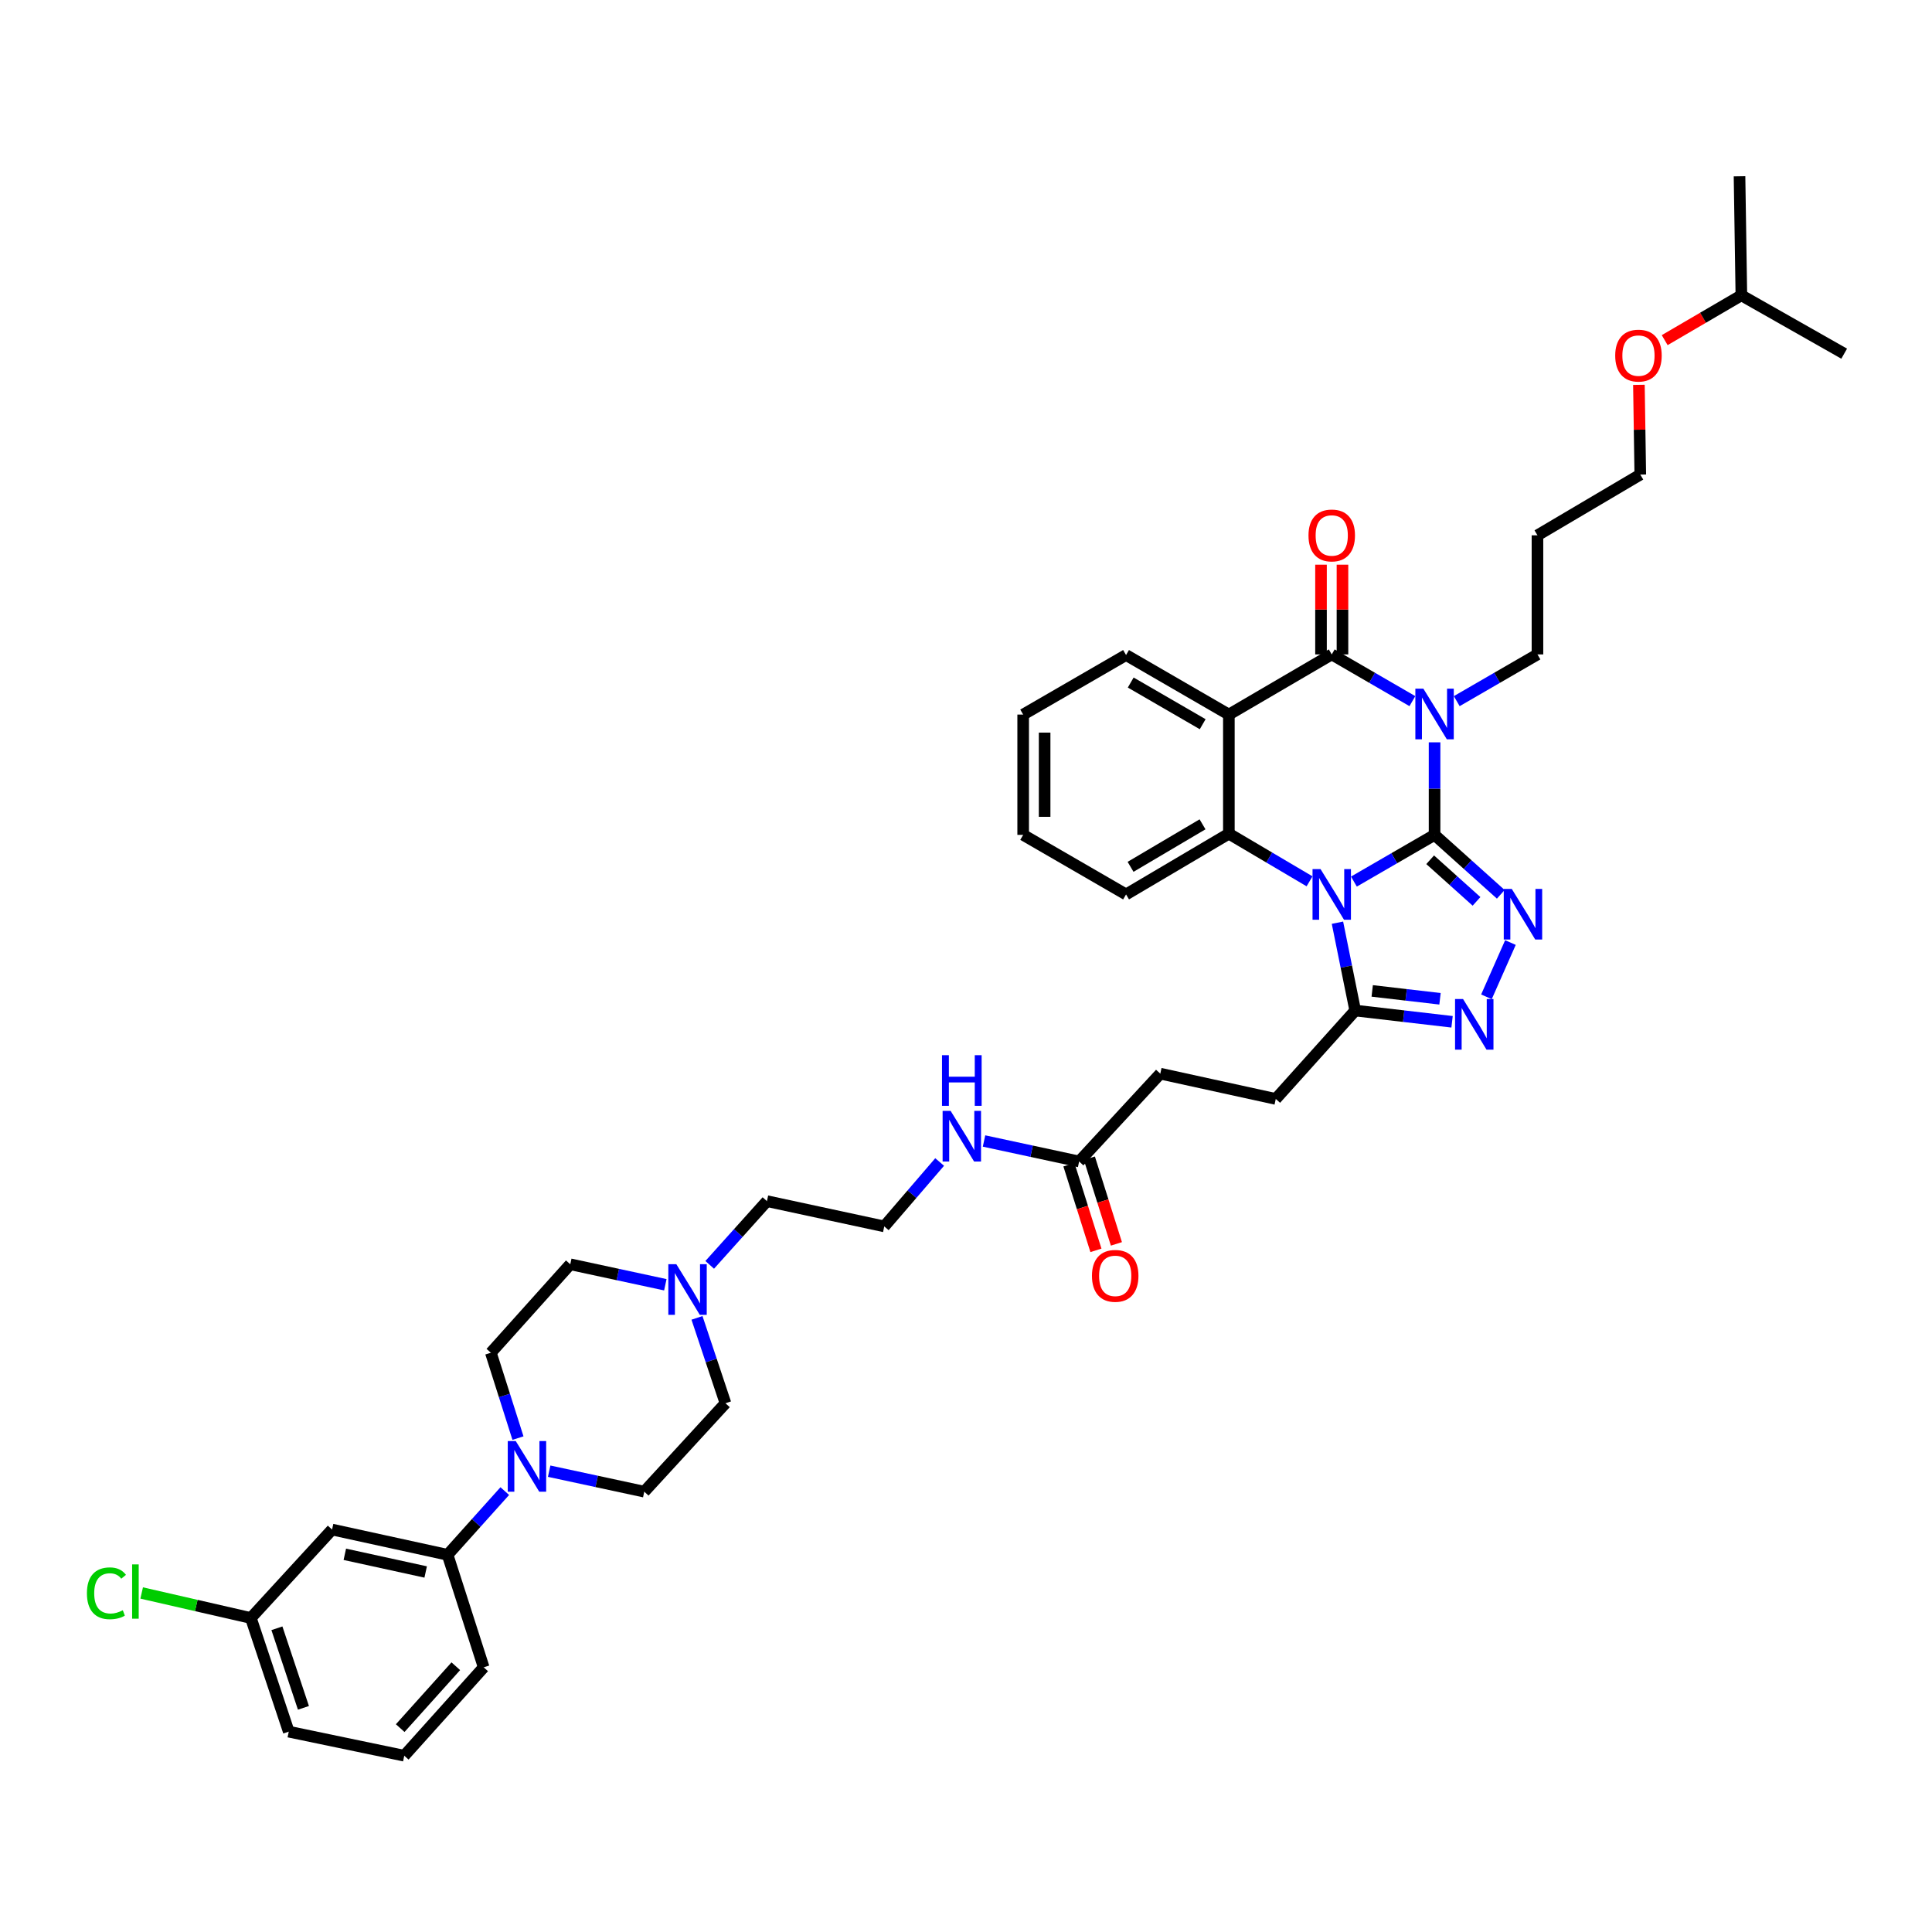 <?xml version='1.0' encoding='iso-8859-1'?>
<svg version='1.1' baseProfile='full'
              xmlns='http://www.w3.org/2000/svg'
                      xmlns:rdkit='http://www.rdkit.org/xml'
                      xmlns:xlink='http://www.w3.org/1999/xlink'
                  xml:space='preserve'
width='1000px' height='1000px' viewBox='0 0 1000 1000'>
<!-- END OF HEADER -->
<rect style='opacity:1.0;fill:#FFFFFF;stroke:none' width='1000' height='1000' x='0' y='0'> </rect>
<path class='bond-0' d='M 742.528,432.129 L 721.656,444.216' style='fill:none;fill-rule:evenodd;stroke:#000000;stroke-width:6px;stroke-linecap:butt;stroke-linejoin:miter;stroke-opacity:1' />
<path class='bond-0' d='M 721.656,444.216 L 700.784,456.304' style='fill:none;fill-rule:evenodd;stroke:#0000FF;stroke-width:6px;stroke-linecap:butt;stroke-linejoin:miter;stroke-opacity:1' />
<path class='bond-1' d='M 742.528,432.129 L 742.528,408.179' style='fill:none;fill-rule:evenodd;stroke:#000000;stroke-width:6px;stroke-linecap:butt;stroke-linejoin:miter;stroke-opacity:1' />
<path class='bond-1' d='M 742.528,408.179 L 742.528,384.229' style='fill:none;fill-rule:evenodd;stroke:#0000FF;stroke-width:6px;stroke-linecap:butt;stroke-linejoin:miter;stroke-opacity:1' />
<path class='bond-3' d='M 742.528,432.129 L 759.666,447.513' style='fill:none;fill-rule:evenodd;stroke:#000000;stroke-width:6px;stroke-linecap:butt;stroke-linejoin:miter;stroke-opacity:1' />
<path class='bond-3' d='M 759.666,447.513 L 776.805,462.898' style='fill:none;fill-rule:evenodd;stroke:#0000FF;stroke-width:6px;stroke-linecap:butt;stroke-linejoin:miter;stroke-opacity:1' />
<path class='bond-3' d='M 740.25,445.01 L 752.247,455.779' style='fill:none;fill-rule:evenodd;stroke:#000000;stroke-width:6px;stroke-linecap:butt;stroke-linejoin:miter;stroke-opacity:1' />
<path class='bond-3' d='M 752.247,455.779 L 764.244,466.548' style='fill:none;fill-rule:evenodd;stroke:#0000FF;stroke-width:6px;stroke-linecap:butt;stroke-linejoin:miter;stroke-opacity:1' />
<path class='bond-5' d='M 677.819,456.169 L 656.939,443.84' style='fill:none;fill-rule:evenodd;stroke:#0000FF;stroke-width:6px;stroke-linecap:butt;stroke-linejoin:miter;stroke-opacity:1' />
<path class='bond-5' d='M 656.939,443.84 L 636.059,431.512' style='fill:none;fill-rule:evenodd;stroke:#000000;stroke-width:6px;stroke-linecap:butt;stroke-linejoin:miter;stroke-opacity:1' />
<path class='bond-7' d='M 692.265,477.591 L 696.86,500.322' style='fill:none;fill-rule:evenodd;stroke:#0000FF;stroke-width:6px;stroke-linecap:butt;stroke-linejoin:miter;stroke-opacity:1' />
<path class='bond-7' d='M 696.86,500.322 L 701.456,523.054' style='fill:none;fill-rule:evenodd;stroke:#000000;stroke-width:6px;stroke-linecap:butt;stroke-linejoin:miter;stroke-opacity:1' />
<path class='bond-2' d='M 731.049,362.908 L 710.177,350.816' style='fill:none;fill-rule:evenodd;stroke:#0000FF;stroke-width:6px;stroke-linecap:butt;stroke-linejoin:miter;stroke-opacity:1' />
<path class='bond-2' d='M 710.177,350.816 L 689.306,338.723' style='fill:none;fill-rule:evenodd;stroke:#000000;stroke-width:6px;stroke-linecap:butt;stroke-linejoin:miter;stroke-opacity:1' />
<path class='bond-17' d='M 754.007,362.912 L 774.897,350.818' style='fill:none;fill-rule:evenodd;stroke:#0000FF;stroke-width:6px;stroke-linecap:butt;stroke-linejoin:miter;stroke-opacity:1' />
<path class='bond-17' d='M 774.897,350.818 L 795.787,338.723' style='fill:none;fill-rule:evenodd;stroke:#000000;stroke-width:6px;stroke-linecap:butt;stroke-linejoin:miter;stroke-opacity:1' />
<path class='bond-4' d='M 689.306,338.723 L 636.059,369.861' style='fill:none;fill-rule:evenodd;stroke:#000000;stroke-width:6px;stroke-linecap:butt;stroke-linejoin:miter;stroke-opacity:1' />
<path class='bond-12' d='M 694.859,338.723 L 694.859,315.502' style='fill:none;fill-rule:evenodd;stroke:#000000;stroke-width:6px;stroke-linecap:butt;stroke-linejoin:miter;stroke-opacity:1' />
<path class='bond-12' d='M 694.859,315.502 L 694.859,292.281' style='fill:none;fill-rule:evenodd;stroke:#FF0000;stroke-width:6px;stroke-linecap:butt;stroke-linejoin:miter;stroke-opacity:1' />
<path class='bond-12' d='M 683.752,338.723 L 683.752,315.502' style='fill:none;fill-rule:evenodd;stroke:#000000;stroke-width:6px;stroke-linecap:butt;stroke-linejoin:miter;stroke-opacity:1' />
<path class='bond-12' d='M 683.752,315.502 L 683.752,292.281' style='fill:none;fill-rule:evenodd;stroke:#FF0000;stroke-width:6px;stroke-linecap:butt;stroke-linejoin:miter;stroke-opacity:1' />
<path class='bond-6' d='M 781.799,487.866 L 769.383,515.948' style='fill:none;fill-rule:evenodd;stroke:#0000FF;stroke-width:6px;stroke-linecap:butt;stroke-linejoin:miter;stroke-opacity:1' />
<path class='bond-24' d='M 636.059,369.861 L 582.843,339.044' style='fill:none;fill-rule:evenodd;stroke:#000000;stroke-width:6px;stroke-linecap:butt;stroke-linejoin:miter;stroke-opacity:1' />
<path class='bond-24' d='M 622.51,374.85 L 585.259,353.279' style='fill:none;fill-rule:evenodd;stroke:#000000;stroke-width:6px;stroke-linecap:butt;stroke-linejoin:miter;stroke-opacity:1' />
<path class='bond-41' d='M 636.059,369.861 L 636.059,431.512' style='fill:none;fill-rule:evenodd;stroke:#000000;stroke-width:6px;stroke-linecap:butt;stroke-linejoin:miter;stroke-opacity:1' />
<path class='bond-25' d='M 636.059,431.512 L 582.843,462.951' style='fill:none;fill-rule:evenodd;stroke:#000000;stroke-width:6px;stroke-linecap:butt;stroke-linejoin:miter;stroke-opacity:1' />
<path class='bond-25' d='M 622.427,426.665 L 585.176,448.672' style='fill:none;fill-rule:evenodd;stroke:#000000;stroke-width:6px;stroke-linecap:butt;stroke-linejoin:miter;stroke-opacity:1' />
<path class='bond-40' d='M 751.584,528.877 L 726.52,525.965' style='fill:none;fill-rule:evenodd;stroke:#0000FF;stroke-width:6px;stroke-linecap:butt;stroke-linejoin:miter;stroke-opacity:1' />
<path class='bond-40' d='M 726.52,525.965 L 701.456,523.054' style='fill:none;fill-rule:evenodd;stroke:#000000;stroke-width:6px;stroke-linecap:butt;stroke-linejoin:miter;stroke-opacity:1' />
<path class='bond-40' d='M 745.346,516.97 L 727.801,514.932' style='fill:none;fill-rule:evenodd;stroke:#0000FF;stroke-width:6px;stroke-linecap:butt;stroke-linejoin:miter;stroke-opacity:1' />
<path class='bond-40' d='M 727.801,514.932 L 710.256,512.894' style='fill:none;fill-rule:evenodd;stroke:#000000;stroke-width:6px;stroke-linecap:butt;stroke-linejoin:miter;stroke-opacity:1' />
<path class='bond-14' d='M 701.456,523.054 L 660.34,568.809' style='fill:none;fill-rule:evenodd;stroke:#000000;stroke-width:6px;stroke-linecap:butt;stroke-linejoin:miter;stroke-opacity:1' />
<path class='bond-8' d='M 284.248,761.483 L 308.858,766.783' style='fill:none;fill-rule:evenodd;stroke:#0000FF;stroke-width:6px;stroke-linecap:butt;stroke-linejoin:miter;stroke-opacity:1' />
<path class='bond-8' d='M 308.858,766.783 L 333.468,772.083' style='fill:none;fill-rule:evenodd;stroke:#000000;stroke-width:6px;stroke-linecap:butt;stroke-linejoin:miter;stroke-opacity:1' />
<path class='bond-9' d='M 261.276,771.791 L 246.473,788.277' style='fill:none;fill-rule:evenodd;stroke:#0000FF;stroke-width:6px;stroke-linecap:butt;stroke-linejoin:miter;stroke-opacity:1' />
<path class='bond-9' d='M 246.473,788.277 L 231.67,804.763' style='fill:none;fill-rule:evenodd;stroke:#000000;stroke-width:6px;stroke-linecap:butt;stroke-linejoin:miter;stroke-opacity:1' />
<path class='bond-43' d='M 268.102,744.358 L 261.086,722.267' style='fill:none;fill-rule:evenodd;stroke:#0000FF;stroke-width:6px;stroke-linecap:butt;stroke-linejoin:miter;stroke-opacity:1' />
<path class='bond-43' d='M 261.086,722.267 L 254.07,700.176' style='fill:none;fill-rule:evenodd;stroke:#000000;stroke-width:6px;stroke-linecap:butt;stroke-linejoin:miter;stroke-opacity:1' />
<path class='bond-11' d='M 231.67,804.763 L 171.883,791.694' style='fill:none;fill-rule:evenodd;stroke:#000000;stroke-width:6px;stroke-linecap:butt;stroke-linejoin:miter;stroke-opacity:1' />
<path class='bond-11' d='M 220.33,813.654 L 178.479,804.505' style='fill:none;fill-rule:evenodd;stroke:#000000;stroke-width:6px;stroke-linecap:butt;stroke-linejoin:miter;stroke-opacity:1' />
<path class='bond-30' d='M 231.67,804.763 L 250.355,863.002' style='fill:none;fill-rule:evenodd;stroke:#000000;stroke-width:6px;stroke-linecap:butt;stroke-linejoin:miter;stroke-opacity:1' />
<path class='bond-10' d='M 367.346,654.686 L 382.155,638.198' style='fill:none;fill-rule:evenodd;stroke:#0000FF;stroke-width:6px;stroke-linecap:butt;stroke-linejoin:miter;stroke-opacity:1' />
<path class='bond-10' d='M 382.155,638.198 L 396.964,621.71' style='fill:none;fill-rule:evenodd;stroke:#000000;stroke-width:6px;stroke-linecap:butt;stroke-linejoin:miter;stroke-opacity:1' />
<path class='bond-20' d='M 344.374,664.99 L 319.773,659.69' style='fill:none;fill-rule:evenodd;stroke:#0000FF;stroke-width:6px;stroke-linecap:butt;stroke-linejoin:miter;stroke-opacity:1' />
<path class='bond-20' d='M 319.773,659.69 L 295.173,654.39' style='fill:none;fill-rule:evenodd;stroke:#000000;stroke-width:6px;stroke-linecap:butt;stroke-linejoin:miter;stroke-opacity:1' />
<path class='bond-21' d='M 360.757,682.123 L 368.13,704.222' style='fill:none;fill-rule:evenodd;stroke:#0000FF;stroke-width:6px;stroke-linecap:butt;stroke-linejoin:miter;stroke-opacity:1' />
<path class='bond-21' d='M 368.13,704.222 L 375.502,726.322' style='fill:none;fill-rule:evenodd;stroke:#000000;stroke-width:6px;stroke-linecap:butt;stroke-linejoin:miter;stroke-opacity:1' />
<path class='bond-22' d='M 171.883,791.694 L 129.848,837.474' style='fill:none;fill-rule:evenodd;stroke:#000000;stroke-width:6px;stroke-linecap:butt;stroke-linejoin:miter;stroke-opacity:1' />
<path class='bond-13' d='M 558.561,601.174 L 600.571,555.721' style='fill:none;fill-rule:evenodd;stroke:#000000;stroke-width:6px;stroke-linecap:butt;stroke-linejoin:miter;stroke-opacity:1' />
<path class='bond-18' d='M 553.265,602.846 L 560.262,625.01' style='fill:none;fill-rule:evenodd;stroke:#000000;stroke-width:6px;stroke-linecap:butt;stroke-linejoin:miter;stroke-opacity:1' />
<path class='bond-18' d='M 560.262,625.01 L 567.258,647.175' style='fill:none;fill-rule:evenodd;stroke:#FF0000;stroke-width:6px;stroke-linecap:butt;stroke-linejoin:miter;stroke-opacity:1' />
<path class='bond-18' d='M 563.857,599.502 L 570.854,621.667' style='fill:none;fill-rule:evenodd;stroke:#000000;stroke-width:6px;stroke-linecap:butt;stroke-linejoin:miter;stroke-opacity:1' />
<path class='bond-18' d='M 570.854,621.667 L 577.85,643.831' style='fill:none;fill-rule:evenodd;stroke:#FF0000;stroke-width:6px;stroke-linecap:butt;stroke-linejoin:miter;stroke-opacity:1' />
<path class='bond-19' d='M 558.561,601.174 L 533.946,595.874' style='fill:none;fill-rule:evenodd;stroke:#000000;stroke-width:6px;stroke-linecap:butt;stroke-linejoin:miter;stroke-opacity:1' />
<path class='bond-19' d='M 533.946,595.874 L 509.33,590.574' style='fill:none;fill-rule:evenodd;stroke:#0000FF;stroke-width:6px;stroke-linecap:butt;stroke-linejoin:miter;stroke-opacity:1' />
<path class='bond-23' d='M 660.34,568.809 L 600.571,555.721' style='fill:none;fill-rule:evenodd;stroke:#000000;stroke-width:6px;stroke-linecap:butt;stroke-linejoin:miter;stroke-opacity:1' />
<path class='bond-15' d='M 254.07,700.176 L 295.173,654.39' style='fill:none;fill-rule:evenodd;stroke:#000000;stroke-width:6px;stroke-linecap:butt;stroke-linejoin:miter;stroke-opacity:1' />
<path class='bond-16' d='M 333.468,772.083 L 375.502,726.322' style='fill:none;fill-rule:evenodd;stroke:#000000;stroke-width:6px;stroke-linecap:butt;stroke-linejoin:miter;stroke-opacity:1' />
<path class='bond-29' d='M 795.787,338.723 L 795.787,277.078' style='fill:none;fill-rule:evenodd;stroke:#000000;stroke-width:6px;stroke-linecap:butt;stroke-linejoin:miter;stroke-opacity:1' />
<path class='bond-27' d='M 486.356,601.449 L 472.023,618.118' style='fill:none;fill-rule:evenodd;stroke:#0000FF;stroke-width:6px;stroke-linecap:butt;stroke-linejoin:miter;stroke-opacity:1' />
<path class='bond-27' d='M 472.023,618.118 L 457.69,634.786' style='fill:none;fill-rule:evenodd;stroke:#000000;stroke-width:6px;stroke-linecap:butt;stroke-linejoin:miter;stroke-opacity:1' />
<path class='bond-26' d='M 129.848,837.474 L 101.588,830.998' style='fill:none;fill-rule:evenodd;stroke:#000000;stroke-width:6px;stroke-linecap:butt;stroke-linejoin:miter;stroke-opacity:1' />
<path class='bond-26' d='M 101.588,830.998 L 73.327,824.522' style='fill:none;fill-rule:evenodd;stroke:#00CC00;stroke-width:6px;stroke-linecap:butt;stroke-linejoin:miter;stroke-opacity:1' />
<path class='bond-44' d='M 129.848,837.474 L 149.459,896.305' style='fill:none;fill-rule:evenodd;stroke:#000000;stroke-width:6px;stroke-linecap:butt;stroke-linejoin:miter;stroke-opacity:1' />
<path class='bond-44' d='M 143.327,842.786 L 157.054,883.968' style='fill:none;fill-rule:evenodd;stroke:#000000;stroke-width:6px;stroke-linecap:butt;stroke-linejoin:miter;stroke-opacity:1' />
<path class='bond-36' d='M 582.843,339.044 L 529.59,369.861' style='fill:none;fill-rule:evenodd;stroke:#000000;stroke-width:6px;stroke-linecap:butt;stroke-linejoin:miter;stroke-opacity:1' />
<path class='bond-37' d='M 582.843,462.951 L 529.59,432.129' style='fill:none;fill-rule:evenodd;stroke:#000000;stroke-width:6px;stroke-linecap:butt;stroke-linejoin:miter;stroke-opacity:1' />
<path class='bond-28' d='M 457.69,634.786 L 396.964,621.71' style='fill:none;fill-rule:evenodd;stroke:#000000;stroke-width:6px;stroke-linecap:butt;stroke-linejoin:miter;stroke-opacity:1' />
<path class='bond-33' d='M 795.787,277.078 L 849.009,245.639' style='fill:none;fill-rule:evenodd;stroke:#000000;stroke-width:6px;stroke-linecap:butt;stroke-linejoin:miter;stroke-opacity:1' />
<path class='bond-32' d='M 250.355,863.002 L 209.24,908.757' style='fill:none;fill-rule:evenodd;stroke:#000000;stroke-width:6px;stroke-linecap:butt;stroke-linejoin:miter;stroke-opacity:1' />
<path class='bond-32' d='M 235.926,862.441 L 207.146,894.47' style='fill:none;fill-rule:evenodd;stroke:#000000;stroke-width:6px;stroke-linecap:butt;stroke-linejoin:miter;stroke-opacity:1' />
<path class='bond-31' d='M 848.297,199.191 L 848.653,222.415' style='fill:none;fill-rule:evenodd;stroke:#FF0000;stroke-width:6px;stroke-linecap:butt;stroke-linejoin:miter;stroke-opacity:1' />
<path class='bond-31' d='M 848.653,222.415 L 849.009,245.639' style='fill:none;fill-rule:evenodd;stroke:#000000;stroke-width:6px;stroke-linecap:butt;stroke-linejoin:miter;stroke-opacity:1' />
<path class='bond-35' d='M 861.64,176.055 L 881.485,164.459' style='fill:none;fill-rule:evenodd;stroke:#FF0000;stroke-width:6px;stroke-linecap:butt;stroke-linejoin:miter;stroke-opacity:1' />
<path class='bond-35' d='M 881.485,164.459 L 901.33,152.863' style='fill:none;fill-rule:evenodd;stroke:#000000;stroke-width:6px;stroke-linecap:butt;stroke-linejoin:miter;stroke-opacity:1' />
<path class='bond-34' d='M 209.24,908.757 L 149.459,896.305' style='fill:none;fill-rule:evenodd;stroke:#000000;stroke-width:6px;stroke-linecap:butt;stroke-linejoin:miter;stroke-opacity:1' />
<path class='bond-38' d='M 901.33,152.863 L 900.373,91.243' style='fill:none;fill-rule:evenodd;stroke:#000000;stroke-width:6px;stroke-linecap:butt;stroke-linejoin:miter;stroke-opacity:1' />
<path class='bond-39' d='M 901.33,152.863 L 954.545,183.062' style='fill:none;fill-rule:evenodd;stroke:#000000;stroke-width:6px;stroke-linecap:butt;stroke-linejoin:miter;stroke-opacity:1' />
<path class='bond-42' d='M 529.59,369.861 L 529.59,432.129' style='fill:none;fill-rule:evenodd;stroke:#000000;stroke-width:6px;stroke-linecap:butt;stroke-linejoin:miter;stroke-opacity:1' />
<path class='bond-42' d='M 540.697,379.201 L 540.697,422.789' style='fill:none;fill-rule:evenodd;stroke:#000000;stroke-width:6px;stroke-linecap:butt;stroke-linejoin:miter;stroke-opacity:1' />
<path  class='atom-1' d='M 683.511 449.845
L 692.101 463.729
Q 692.952 465.099, 694.322 467.579
Q 695.692 470.06, 695.766 470.208
L 695.766 449.845
L 699.246 449.845
L 699.246 476.058
L 695.655 476.058
L 686.436 460.878
Q 685.362 459.101, 684.215 457.065
Q 683.104 455.028, 682.771 454.399
L 682.771 476.058
L 679.365 476.058
L 679.365 449.845
L 683.511 449.845
' fill='#0000FF'/>
<path  class='atom-2' d='M 736.733 356.452
L 745.323 370.336
Q 746.174 371.706, 747.544 374.186
Q 748.914 376.667, 748.988 376.815
L 748.988 356.452
L 752.468 356.452
L 752.468 382.665
L 748.877 382.665
L 739.658 367.485
Q 738.584 365.708, 737.437 363.671
Q 736.326 361.635, 735.993 361.006
L 735.993 382.665
L 732.587 382.665
L 732.587 356.452
L 736.733 356.452
' fill='#0000FF'/>
<path  class='atom-4' d='M 782.489 460.094
L 791.078 473.978
Q 791.93 475.348, 793.3 477.829
Q 794.67 480.309, 794.744 480.457
L 794.744 460.094
L 798.224 460.094
L 798.224 486.307
L 794.633 486.307
L 785.414 471.127
Q 784.34 469.35, 783.192 467.314
Q 782.081 465.278, 781.748 464.648
L 781.748 486.307
L 778.342 486.307
L 778.342 460.094
L 782.489 460.094
' fill='#0000FF'/>
<path  class='atom-7' d='M 757.282 517.105
L 765.871 530.989
Q 766.723 532.359, 768.093 534.84
Q 769.462 537.32, 769.537 537.468
L 769.537 517.105
L 773.017 517.105
L 773.017 543.318
L 769.425 543.318
L 760.206 528.138
Q 759.133 526.361, 757.985 524.325
Q 756.874 522.288, 756.541 521.659
L 756.541 543.318
L 753.135 543.318
L 753.135 517.105
L 757.282 517.105
' fill='#0000FF'/>
<path  class='atom-9' d='M 266.96 745.901
L 275.55 759.785
Q 276.402 761.155, 277.771 763.636
Q 279.141 766.116, 279.215 766.264
L 279.215 745.901
L 282.696 745.901
L 282.696 772.114
L 279.104 772.114
L 269.885 756.934
Q 268.812 755.157, 267.664 753.121
Q 266.553 751.084, 266.22 750.455
L 266.22 772.114
L 262.814 772.114
L 262.814 745.901
L 266.96 745.901
' fill='#0000FF'/>
<path  class='atom-11' d='M 350.073 654.359
L 358.663 668.243
Q 359.514 669.613, 360.884 672.094
Q 362.254 674.574, 362.328 674.722
L 362.328 654.359
L 365.808 654.359
L 365.808 680.572
L 362.217 680.572
L 352.998 665.392
Q 351.924 663.615, 350.777 661.579
Q 349.666 659.543, 349.333 658.913
L 349.333 680.572
L 345.926 680.572
L 345.926 654.359
L 350.073 654.359
' fill='#0000FF'/>
<path  class='atom-13' d='M 677.273 277.153
Q 677.273 270.858, 680.383 267.341
Q 683.493 263.824, 689.306 263.824
Q 695.118 263.824, 698.228 267.341
Q 701.338 270.858, 701.338 277.153
Q 701.338 283.521, 698.191 287.149
Q 695.044 290.74, 689.306 290.74
Q 683.53 290.74, 680.383 287.149
Q 677.273 283.558, 677.273 277.153
M 689.306 287.778
Q 693.304 287.778, 695.451 285.113
Q 697.636 282.41, 697.636 277.153
Q 697.636 272.006, 695.451 269.415
Q 693.304 266.786, 689.306 266.786
Q 685.307 266.786, 683.123 269.378
Q 680.975 271.969, 680.975 277.153
Q 680.975 282.447, 683.123 285.113
Q 685.307 287.778, 689.306 287.778
' fill='#FF0000'/>
<path  class='atom-19' d='M 565.195 660.382
Q 565.195 654.088, 568.305 650.57
Q 571.415 647.053, 577.228 647.053
Q 583.04 647.053, 586.15 650.57
Q 589.26 654.088, 589.26 660.382
Q 589.26 666.75, 586.113 670.378
Q 582.966 673.97, 577.228 673.97
Q 571.452 673.97, 568.305 670.378
Q 565.195 666.787, 565.195 660.382
M 577.228 671.008
Q 581.226 671.008, 583.374 668.342
Q 585.558 665.639, 585.558 660.382
Q 585.558 655.235, 583.374 652.644
Q 581.226 650.015, 577.228 650.015
Q 573.229 650.015, 571.045 652.607
Q 568.897 655.198, 568.897 660.382
Q 568.897 665.676, 571.045 668.342
Q 573.229 671.008, 577.228 671.008
' fill='#FF0000'/>
<path  class='atom-20' d='M 492.042 574.992
L 500.631 588.876
Q 501.483 590.246, 502.853 592.727
Q 504.223 595.207, 504.297 595.355
L 504.297 574.992
L 507.777 574.992
L 507.777 601.205
L 504.186 601.205
L 494.967 586.025
Q 493.893 584.248, 492.745 582.212
Q 491.634 580.175, 491.301 579.546
L 491.301 601.205
L 487.895 601.205
L 487.895 574.992
L 492.042 574.992
' fill='#0000FF'/>
<path  class='atom-20' d='M 487.58 546.158
L 491.135 546.158
L 491.135 557.302
L 504.537 557.302
L 504.537 546.158
L 508.092 546.158
L 508.092 572.371
L 504.537 572.371
L 504.537 560.264
L 491.135 560.264
L 491.135 572.371
L 487.58 572.371
L 487.58 546.158
' fill='#0000FF'/>
<path  class='atom-27' d='M 44.989 824.688
Q 44.989 818.172, 48.025 814.766
Q 51.098 811.322, 56.911 811.322
Q 62.316 811.322, 65.204 815.136
L 62.761 817.135
Q 60.65 814.358, 56.911 814.358
Q 52.949 814.358, 50.839 817.024
Q 48.766 819.653, 48.766 824.688
Q 48.766 829.872, 50.913 832.537
Q 53.097 835.203, 57.318 835.203
Q 60.206 835.203, 63.575 833.463
L 64.612 836.24
Q 63.242 837.128, 61.169 837.647
Q 59.095 838.165, 56.8 838.165
Q 51.098 838.165, 48.025 834.685
Q 44.989 831.204, 44.989 824.688
' fill='#00CC00'/>
<path  class='atom-27' d='M 68.388 809.73
L 71.795 809.73
L 71.795 837.832
L 68.388 837.832
L 68.388 809.73
' fill='#00CC00'/>
<path  class='atom-32' d='M 836.032 184.062
Q 836.032 177.768, 839.142 174.251
Q 842.252 170.733, 848.064 170.733
Q 853.877 170.733, 856.987 174.251
Q 860.097 177.768, 860.097 184.062
Q 860.097 190.43, 856.95 194.058
Q 853.803 197.65, 848.064 197.65
Q 842.289 197.65, 839.142 194.058
Q 836.032 190.467, 836.032 184.062
M 848.064 194.688
Q 852.063 194.688, 854.21 192.022
Q 856.395 189.319, 856.395 184.062
Q 856.395 178.916, 854.21 176.324
Q 852.063 173.695, 848.064 173.695
Q 844.066 173.695, 841.881 176.287
Q 839.734 178.879, 839.734 184.062
Q 839.734 189.356, 841.881 192.022
Q 844.066 194.688, 848.064 194.688
' fill='#FF0000'/>
</svg>
